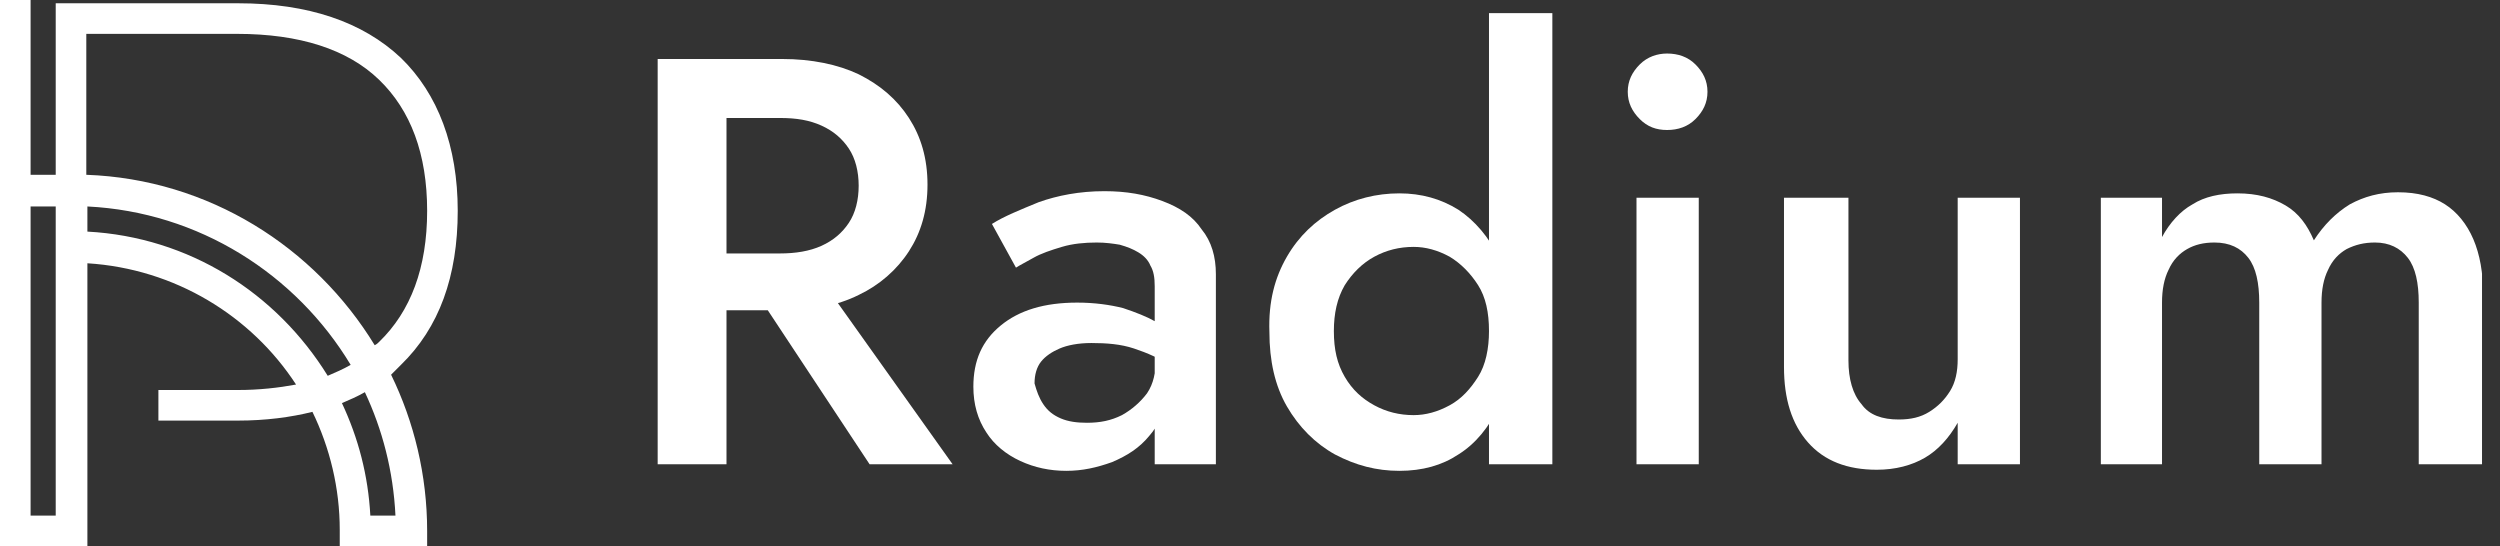 <svg xmlns="http://www.w3.org/2000/svg" width="119" height="26" viewBox="0 0 119 26" fill="none"><rect x="0" y="0" width="119" height="26" fill="#333333" stroke="none"/><g clip-path="url(#clip0_3164_1400)"><path d="M19.084 17.368C20.904 15.6 21.788 13.156 21.788 10.036C21.788 6.968 20.852 4.472 19.084 2.756C17.264 1.04 14.664 0.156 11.336 0.156H2.652V8.32H1.456V0H0V26H4.16V12.532C8.32 12.792 11.96 15.028 14.092 18.304C13.26 18.46 12.324 18.564 11.336 18.564H7.54V20.02H11.336C12.636 20.02 13.832 19.864 14.872 19.604C15.704 21.32 16.172 23.244 16.172 25.22V26H20.332V25.272C20.332 22.62 19.708 20.072 18.616 17.836C18.772 17.68 18.928 17.524 19.084 17.368ZM11.284 1.612C14.248 1.612 16.536 2.34 18.044 3.796C19.552 5.252 20.332 7.332 20.332 10.036C20.332 12.74 19.552 14.82 18.044 16.276C17.992 16.328 17.94 16.38 17.836 16.432C14.976 11.752 9.932 8.528 4.108 8.32V1.612H11.284ZM1.456 24.544V9.828H2.652V24.544H1.456ZM4.16 11.024V9.828C9.464 10.088 14.092 13.052 16.692 17.368C16.328 17.576 15.964 17.732 15.6 17.888C13.156 13.936 8.996 11.284 4.16 11.024ZM18.824 24.544H17.628C17.524 22.62 17.056 20.852 16.276 19.188C16.64 19.032 17.004 18.876 17.368 18.668C18.2 20.436 18.72 22.412 18.824 24.544Z" fill="white"></path><path d="M34.581 2.808V22.1H31.305V2.808H34.581ZM33.229 2.808H37.233C38.637 2.808 39.885 3.068 40.873 3.536C41.913 4.056 42.693 4.732 43.265 5.616C43.837 6.5 44.149 7.54 44.149 8.788C44.149 10.036 43.837 11.076 43.265 11.96C42.693 12.844 41.861 13.572 40.873 14.04C39.833 14.56 38.637 14.768 37.233 14.768H33.229V12.064H37.129C37.857 12.064 38.533 11.96 39.105 11.7C39.677 11.44 40.093 11.076 40.405 10.608C40.717 10.14 40.873 9.516 40.873 8.84C40.873 8.164 40.717 7.54 40.405 7.072C40.093 6.604 39.677 6.24 39.105 5.98C38.533 5.72 37.909 5.616 37.129 5.616H33.229V2.808ZM38.793 12.896L45.345 22.1H41.393L35.309 12.896H38.793Z" fill="white"></path><path d="M49.66 19.24C49.868 19.552 50.128 19.76 50.492 19.916C50.856 20.072 51.272 20.124 51.74 20.124C52.364 20.124 52.884 20.02 53.404 19.76C53.872 19.5 54.288 19.136 54.6 18.72C54.912 18.252 55.016 17.732 55.016 17.056L55.432 18.72C55.432 19.552 55.172 20.228 54.704 20.748C54.236 21.32 53.664 21.684 52.936 21.996C52.208 22.256 51.532 22.412 50.752 22.412C49.972 22.412 49.244 22.256 48.568 21.944C47.892 21.632 47.32 21.164 46.956 20.592C46.54 19.968 46.332 19.24 46.332 18.408C46.332 17.16 46.748 16.224 47.632 15.496C48.516 14.768 49.712 14.404 51.272 14.404C52.104 14.404 52.832 14.508 53.456 14.664C54.08 14.872 54.6 15.08 54.964 15.288C55.38 15.548 55.64 15.756 55.796 15.964V17.472C55.224 17.056 54.6 16.796 53.976 16.588C53.352 16.38 52.676 16.328 51.948 16.328C51.324 16.328 50.804 16.432 50.44 16.588C50.076 16.744 49.764 16.952 49.556 17.212C49.348 17.472 49.244 17.836 49.244 18.252C49.348 18.616 49.452 18.928 49.66 19.24ZM47.216 10.66C47.788 10.296 48.568 9.984 49.452 9.62C50.336 9.308 51.376 9.1 52.572 9.1C53.612 9.1 54.496 9.256 55.328 9.568C56.16 9.88 56.784 10.296 57.2 10.92C57.668 11.492 57.876 12.22 57.876 13.052V22.1H54.964V13.624C54.964 13.208 54.912 12.896 54.756 12.636C54.652 12.376 54.444 12.168 54.184 12.012C53.924 11.856 53.664 11.752 53.3 11.648C52.988 11.596 52.624 11.544 52.208 11.544C51.636 11.544 51.064 11.596 50.544 11.752C50.024 11.908 49.556 12.064 49.192 12.272C48.828 12.48 48.516 12.636 48.36 12.74L47.216 10.66Z" fill="white"></path><path d="M61.256 12.22C61.828 11.232 62.608 10.504 63.544 9.984C64.48 9.464 65.52 9.204 66.612 9.204C67.652 9.204 68.588 9.464 69.42 9.984C70.2 10.504 70.876 11.284 71.344 12.272C71.812 13.26 72.072 14.456 72.072 15.808C72.072 17.16 71.812 18.356 71.344 19.344C70.876 20.332 70.252 21.112 69.42 21.632C68.64 22.152 67.704 22.412 66.612 22.412C65.52 22.412 64.532 22.152 63.544 21.632C62.608 21.112 61.828 20.332 61.256 19.344C60.684 18.356 60.424 17.16 60.424 15.808C60.372 14.352 60.684 13.208 61.256 12.22ZM64.012 17.94C64.376 18.564 64.844 18.98 65.416 19.292C65.988 19.604 66.612 19.76 67.288 19.76C67.86 19.76 68.432 19.604 69.004 19.292C69.576 18.98 69.992 18.512 70.356 17.94C70.72 17.368 70.876 16.588 70.876 15.756C70.876 14.872 70.72 14.144 70.356 13.572C69.992 13 69.524 12.532 69.004 12.22C68.432 11.908 67.86 11.752 67.288 11.752C66.612 11.752 65.988 11.908 65.416 12.22C64.844 12.532 64.376 13 64.012 13.572C63.648 14.196 63.492 14.924 63.492 15.756C63.492 16.64 63.648 17.316 64.012 17.94ZM73.892 0.624V22.1H70.876V0.624H73.892Z" fill="white"></path><path d="M78.052 3.068C78.416 2.704 78.885 2.548 79.353 2.548C79.873 2.548 80.341 2.704 80.704 3.068C81.069 3.432 81.276 3.848 81.276 4.368C81.276 4.888 81.069 5.304 80.704 5.668C80.341 6.032 79.873 6.188 79.353 6.188C78.832 6.188 78.416 6.032 78.052 5.668C77.689 5.304 77.481 4.888 77.481 4.368C77.481 3.848 77.689 3.432 78.052 3.068ZM80.861 9.412V22.1H77.897V9.412H80.861Z" fill="white"></path><path d="M88.61 19.24C88.974 19.76 89.598 19.968 90.378 19.968C90.95 19.968 91.418 19.864 91.834 19.604C92.25 19.344 92.562 19.032 92.822 18.616C93.082 18.2 93.186 17.68 93.186 17.108V9.412H96.15V22.1H93.186V20.124C92.77 20.852 92.25 21.424 91.626 21.788C91.002 22.152 90.222 22.36 89.338 22.36C87.934 22.36 86.842 21.944 86.062 21.06C85.282 20.176 84.918 18.98 84.918 17.472V9.412H87.986V17.16C87.986 18.044 88.194 18.772 88.61 19.24Z" fill="white"></path><path d="M118.148 22.1H115.132V14.404C115.132 13.468 114.976 12.74 114.612 12.272C114.248 11.804 113.728 11.544 113.052 11.544C112.532 11.544 112.116 11.648 111.7 11.856C111.336 12.064 111.024 12.376 110.816 12.844C110.608 13.26 110.504 13.78 110.504 14.404V22.1H107.54V14.404C107.54 13.468 107.384 12.74 107.02 12.272C106.656 11.804 106.136 11.544 105.408 11.544C104.888 11.544 104.472 11.648 104.108 11.856C103.744 12.064 103.432 12.376 103.224 12.844C103.016 13.26 102.912 13.78 102.912 14.404V22.1H100V9.412H102.912V11.284C103.276 10.608 103.796 10.036 104.368 9.724C104.94 9.36 105.668 9.204 106.5 9.204C107.436 9.204 108.164 9.412 108.788 9.776C109.412 10.14 109.828 10.712 110.14 11.44C110.608 10.712 111.18 10.14 111.856 9.724C112.532 9.36 113.26 9.152 114.144 9.152C115.08 9.152 115.808 9.36 116.38 9.724C116.952 10.088 117.42 10.66 117.732 11.388C118.044 12.116 118.2 13 118.2 14.04V22.1H118.148Z" fill="white"></path></g><defs><clipPath id="clip0_3164_1400"><rect width="118.144" height="26" fill="white"></rect></clipPath></defs></svg>